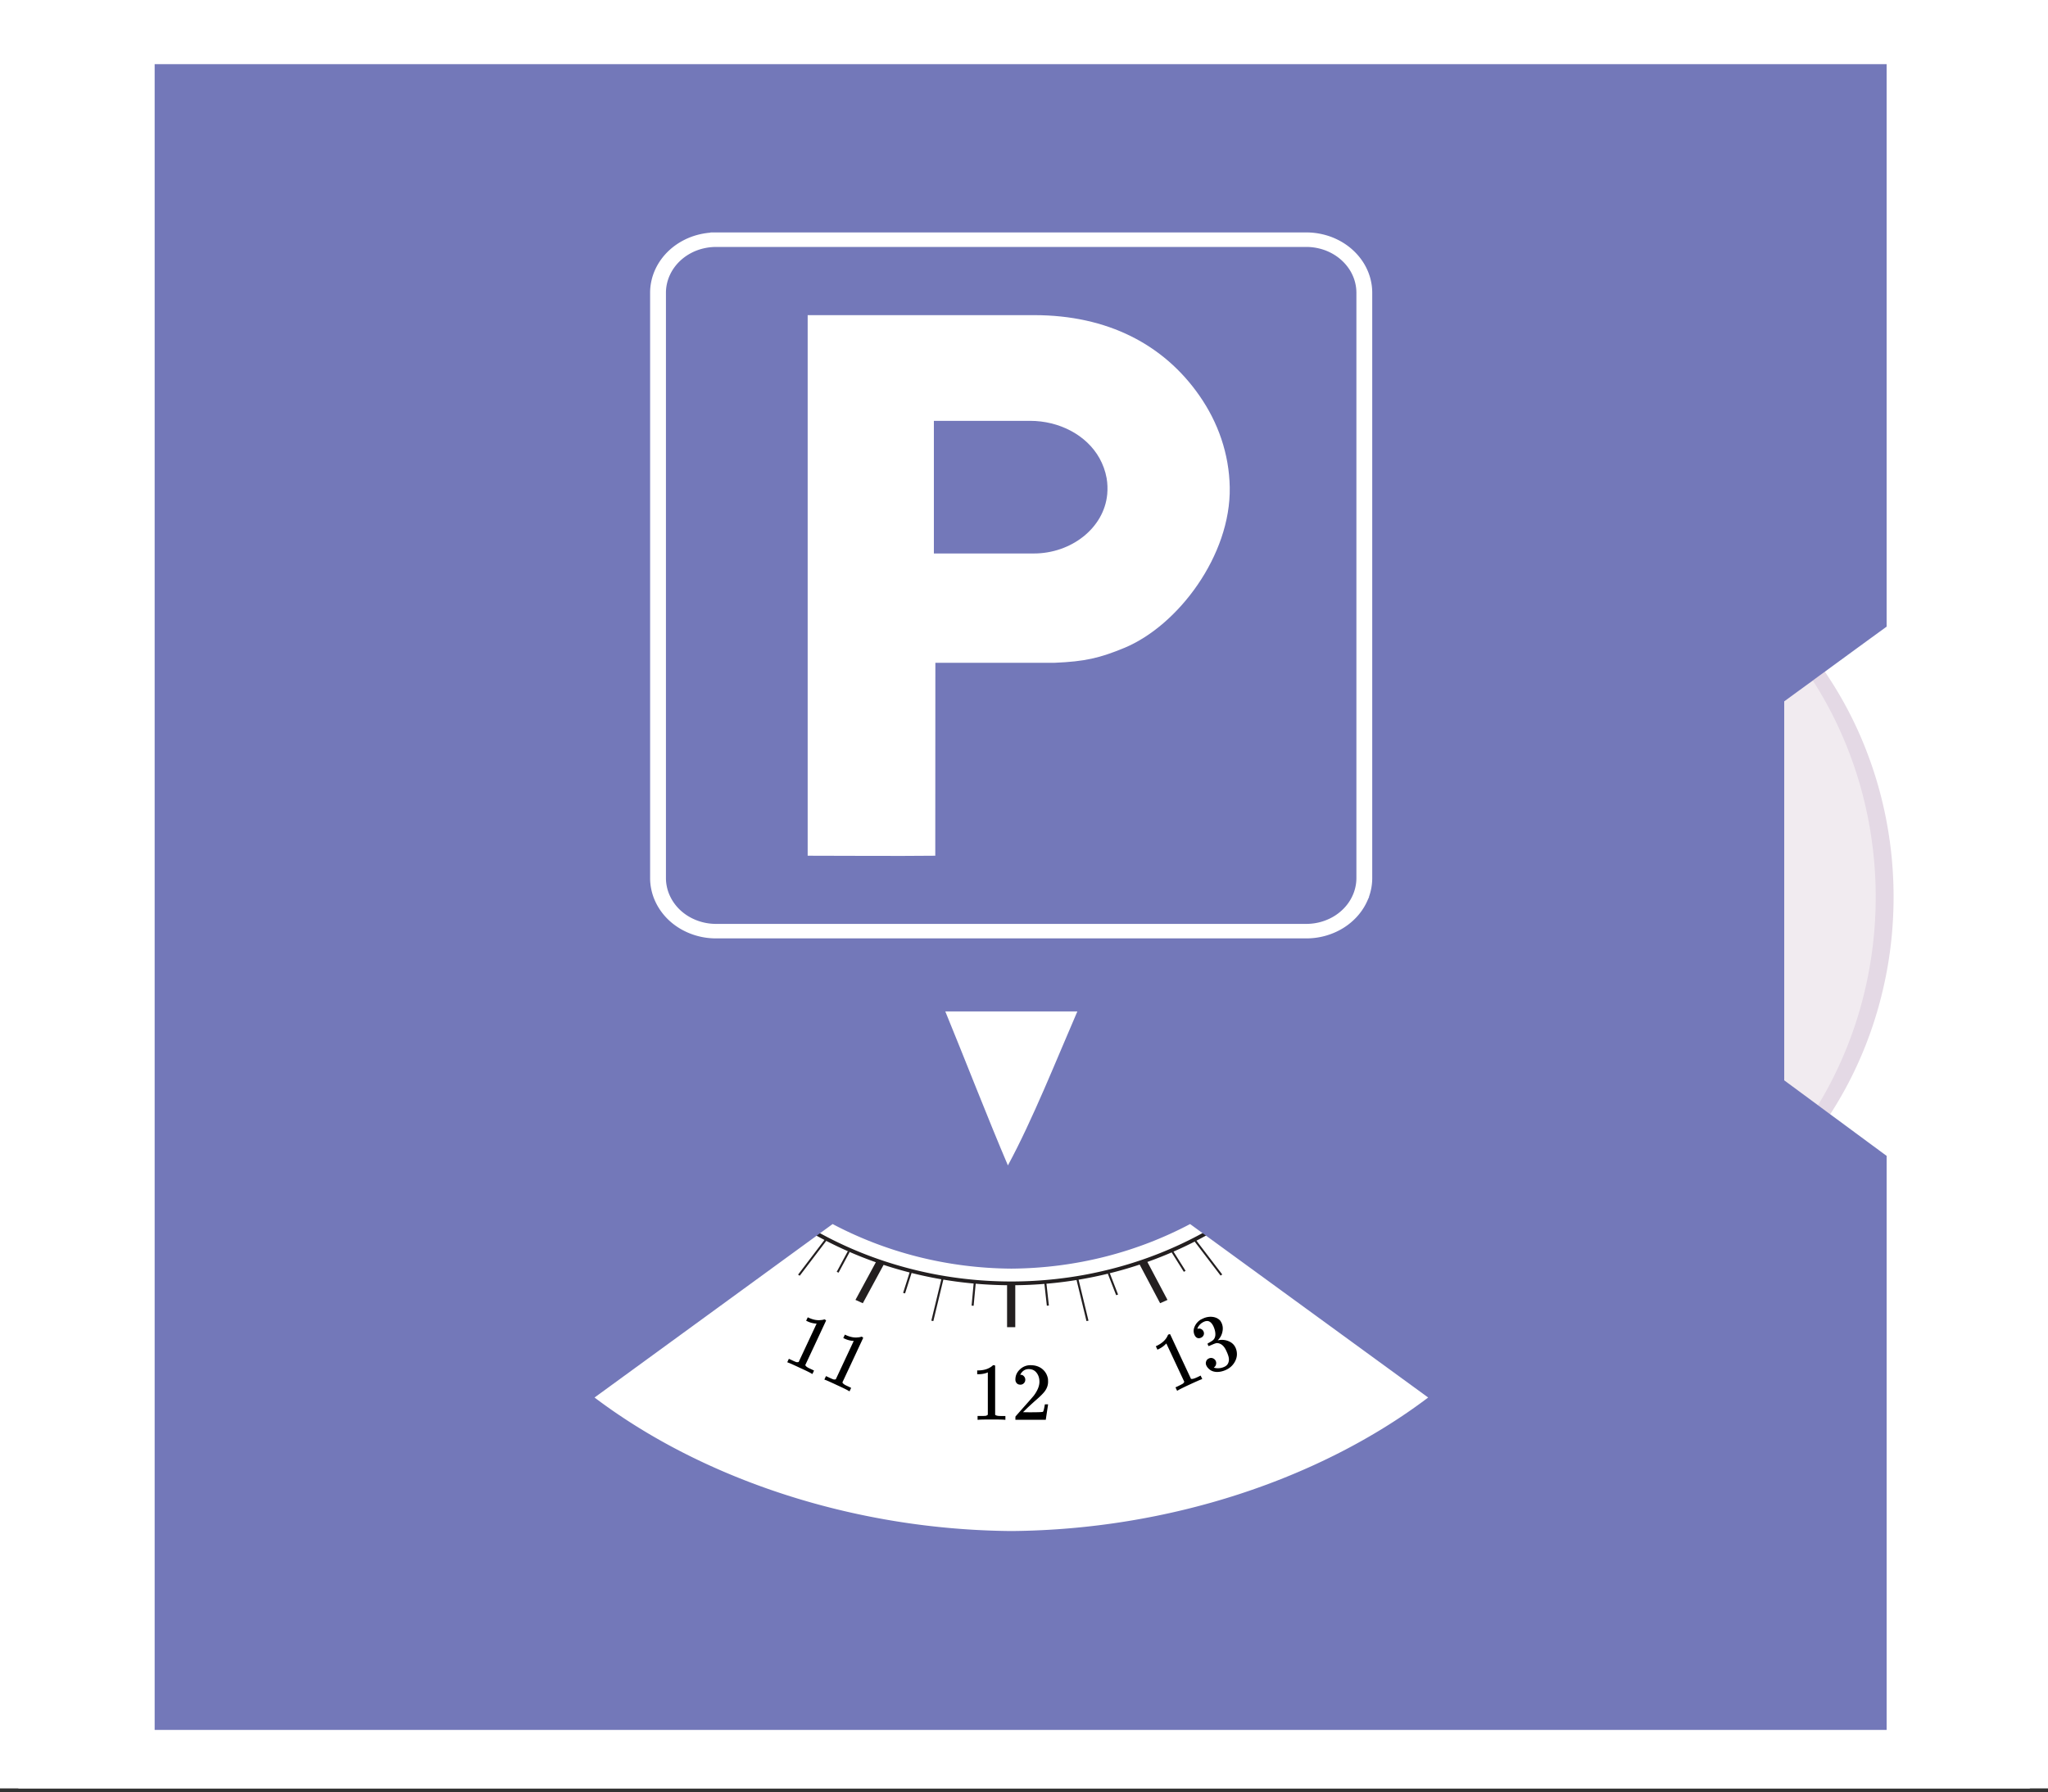 <svg xmlns="http://www.w3.org/2000/svg" xmlns:xlink="http://www.w3.org/1999/xlink" width="336.96" height="294.96"><rect width="100%" height="100%" fill="#333333" stroke="none"/><defs><clipPath id="y"><path d="M0 289.07V5.992C0 5.195.152 4.434.457 3.7a5.938 5.938 0 011.297-1.945A5.938 5.938 0 013.699.457 5.917 5.917 0 015.992 0h325.016c.797 0 1.558.152 2.293.457a5.938 5.938 0 011.945 1.297c.563.562.992 1.21 1.297 1.945.305.735.457 1.496.457 2.293V289.07c0 .797-.152 1.559-.457 2.293a5.938 5.938 0 01-1.297 1.946 5.938 5.938 0 01-1.945 1.296 5.917 5.917 0 01-2.293.457H5.992a5.917 5.917 0 01-2.293-.457 5.938 5.938 0 01-1.945-1.296 5.938 5.938 0 01-1.297-1.946A5.917 5.917 0 010 289.07zm0 0"/></clipPath><clipPath id="ae"><path d="M0 289.07V5.992C0 5.195.152 4.434.457 3.7a5.938 5.938 0 011.297-1.945A5.938 5.938 0 013.699.457 5.917 5.917 0 015.992 0h325.016c.797 0 1.558.152 2.293.457a5.938 5.938 0 011.945 1.297c.563.562.992 1.21 1.297 1.945.305.735.457 1.496.457 2.293V289.07c0 .797-.152 1.559-.457 2.293a5.938 5.938 0 01-1.297 1.946 5.938 5.938 0 01-1.945 1.296 5.917 5.917 0 01-2.293.457H5.992a5.917 5.917 0 01-2.293-.457 5.938 5.938 0 01-1.945-1.296 5.938 5.938 0 01-1.297-1.946A5.917 5.917 0 010 289.07zm0 0"/></clipPath><clipPath id="ad"><path d="M195 215h10v12h-10zm0 0"/></clipPath><clipPath id="ab"><path d="M0 289.07V5.992C0 5.195.152 4.434.457 3.7a5.938 5.938 0 011.297-1.945A5.938 5.938 0 013.699.457 5.917 5.917 0 015.992 0h325.016c.797 0 1.558.152 2.293.457a5.938 5.938 0 011.945 1.297c.563.562.992 1.21 1.297 1.945.305.735.457 1.496.457 2.293V289.07c0 .797-.152 1.559-.457 2.293a5.938 5.938 0 01-1.297 1.946 5.938 5.938 0 01-1.945 1.296 5.917 5.917 0 01-2.293.457H5.992a5.917 5.917 0 01-2.293-.457 5.938 5.938 0 01-1.945-1.296 5.938 5.938 0 01-1.297-1.946A5.917 5.917 0 010 289.07zm0 0"/></clipPath><clipPath id="aa"><path d="M189 218h9v11h-9zm0 0"/></clipPath><clipPath id="a"><path d="M0 0h336.96v294.313H0zm0 0"/></clipPath><clipPath id="b"><path d="M95 89h143v132H95zm0 0"/></clipPath><clipPath id="c"><path d="M0 289.07V5.992C0 5.195.152 4.434.457 3.7a5.938 5.938 0 011.297-1.945A5.938 5.938 0 013.699.457 5.917 5.917 0 015.992 0h325.016c.797 0 1.558.152 2.293.457a5.938 5.938 0 011.945 1.297c.563.562.992 1.21 1.297 1.945.305.735.457 1.496.457 2.293V289.07c0 .797-.152 1.559-.457 2.293a5.938 5.938 0 01-1.297 1.946 5.938 5.938 0 01-1.945 1.296 5.917 5.917 0 01-2.293.457H5.992a5.917 5.917 0 01-2.293-.457 5.938 5.938 0 01-1.945-1.296 5.938 5.938 0 01-1.297-1.946A5.917 5.917 0 010 289.07zm0 0"/></clipPath><clipPath id="d"><path d="M194 84h117.555v127H194zm0 0"/></clipPath><clipPath id="e"><path d="M0 289.07V5.992C0 5.195.152 4.434.457 3.7a5.938 5.938 0 011.297-1.945A5.938 5.938 0 013.699.457 5.917 5.917 0 015.992 0h325.016c.797 0 1.558.152 2.293.457a5.938 5.938 0 011.945 1.297c.563.562.992 1.21 1.297 1.945.305.735.457 1.496.457 2.293V289.07c0 .797-.152 1.559-.457 2.293a5.938 5.938 0 01-1.297 1.946 5.938 5.938 0 01-1.945 1.296 5.917 5.917 0 01-2.293.457H5.992a5.917 5.917 0 01-2.293-.457 5.938 5.938 0 01-1.945-1.296 5.938 5.938 0 01-1.297-1.946A5.917 5.917 0 010 289.07zm0 0"/></clipPath><clipPath id="f"><path d="M191 84h118v127H191zm0 0"/></clipPath><clipPath id="g"><path d="M0 289.07V5.992C0 5.195.152 4.434.457 3.7a5.938 5.938 0 011.297-1.945A5.938 5.938 0 013.699.457 5.917 5.917 0 015.992 0h325.016c.797 0 1.558.152 2.293.457a5.938 5.938 0 011.945 1.297c.563.562.992 1.21 1.297 1.945.305.735.457 1.496.457 2.293V289.07c0 .797-.152 1.559-.457 2.293a5.938 5.938 0 01-1.297 1.946 5.938 5.938 0 01-1.945 1.296 5.917 5.917 0 01-2.293.457H5.992a5.917 5.917 0 01-2.293-.457 5.938 5.938 0 01-1.945-1.296 5.938 5.938 0 01-1.297-1.946A5.917 5.917 0 010 289.07zm0 0"/></clipPath><clipPath id="h"><path d="M25.445 10.543H311v274.16H25.445zm0 0"/></clipPath><clipPath id="i"><path d="M0 289.07V5.992C0 5.195.152 4.434.457 3.7a5.938 5.938 0 011.297-1.945A5.938 5.938 0 013.699.457 5.917 5.917 0 015.992 0h325.016c.797 0 1.558.152 2.293.457a5.938 5.938 0 011.945 1.297c.563.562.992 1.21 1.297 1.945.305.735.457 1.496.457 2.293V289.07c0 .797-.152 1.559-.457 2.293a5.938 5.938 0 01-1.297 1.946 5.938 5.938 0 01-1.945 1.296 5.917 5.917 0 01-2.293.457H5.992a5.917 5.917 0 01-2.293-.457 5.938 5.938 0 01-1.945-1.296 5.938 5.938 0 01-1.297-1.946A5.917 5.917 0 010 289.07zm0 0"/></clipPath><clipPath id="j"><path d="M132 51h71v90h-71zm0 0"/></clipPath><clipPath id="k"><path d="M0 289.07V5.992C0 5.195.152 4.434.457 3.7a5.938 5.938 0 011.297-1.945A5.938 5.938 0 013.699.457 5.917 5.917 0 015.992 0h325.016c.797 0 1.558.152 2.293.457a5.938 5.938 0 011.945 1.297c.563.562.992 1.21 1.297 1.945.305.735.457 1.496.457 2.293V289.07c0 .797-.152 1.559-.457 2.293a5.938 5.938 0 01-1.297 1.946 5.938 5.938 0 01-1.945 1.296 5.917 5.917 0 01-2.293.457H5.992a5.917 5.917 0 01-2.293-.457 5.938 5.938 0 01-1.945-1.296 5.938 5.938 0 01-1.297-1.946A5.917 5.917 0 010 289.07zm0 0"/></clipPath><clipPath id="l"><path d="M71 10.543h191V188H71zm0 0"/></clipPath><clipPath id="m"><path d="M0 289.07V5.992C0 5.195.152 4.434.457 3.7a5.938 5.938 0 011.297-1.945A5.938 5.938 0 013.699.457 5.917 5.917 0 015.992 0h325.016c.797 0 1.558.152 2.293.457a5.938 5.938 0 011.945 1.297c.563.562.992 1.21 1.297 1.945.305.735.457 1.496.457 2.293V289.07c0 .797-.152 1.559-.457 2.293a5.938 5.938 0 01-1.297 1.946 5.938 5.938 0 01-1.945 1.296 5.917 5.917 0 01-2.293.457H5.992a5.917 5.917 0 01-2.293-.457 5.938 5.938 0 01-1.945-1.296 5.938 5.938 0 01-1.297-1.946A5.917 5.917 0 010 289.07zm0 0"/></clipPath><clipPath id="n"><path d="M155 166h23v26h-23zm0 0"/></clipPath><clipPath id="o"><path d="M0 289.07V5.992C0 5.195.152 4.434.457 3.7a5.938 5.938 0 011.297-1.945A5.938 5.938 0 013.699.457 5.917 5.917 0 015.992 0h325.016c.797 0 1.558.152 2.293.457a5.938 5.938 0 011.945 1.297c.563.562.992 1.21 1.297 1.945.305.735.457 1.496.457 2.293V289.07c0 .797-.152 1.559-.457 2.293a5.938 5.938 0 01-1.297 1.946 5.938 5.938 0 01-1.945 1.296 5.917 5.917 0 01-2.293.457H5.992a5.917 5.917 0 01-2.293-.457 5.938 5.938 0 01-1.945-1.296 5.938 5.938 0 01-1.297-1.946A5.917 5.917 0 010 289.07zm0 0"/></clipPath><clipPath id="p"><path d="M165 210h3v10h-3zm0 0"/></clipPath><clipPath id="q"><path d="M0 289.07V5.992C0 5.195.152 4.434.457 3.7a5.938 5.938 0 011.297-1.945A5.938 5.938 0 013.699.457 5.917 5.917 0 015.992 0h325.016c.797 0 1.558.152 2.293.457a5.938 5.938 0 011.945 1.297c.563.562.992 1.21 1.297 1.945.305.735.457 1.496.457 2.293V289.07c0 .797-.152 1.559-.457 2.293a5.938 5.938 0 01-1.297 1.946 5.938 5.938 0 01-1.945 1.296 5.917 5.917 0 01-2.293.457H5.992a5.917 5.917 0 01-2.293-.457 5.938 5.938 0 01-1.945-1.296 5.938 5.938 0 01-1.297-1.946A5.917 5.917 0 010 289.07zm0 0"/></clipPath><clipPath id="r"><path d="M122 190h43v42h-43zm0 0"/></clipPath><clipPath id="s"><path d="M0 289.07V5.992C0 5.195.152 4.434.457 3.7a5.938 5.938 0 011.297-1.945A5.938 5.938 0 013.699.457 5.917 5.917 0 015.992 0h325.016c.797 0 1.558.152 2.293.457a5.938 5.938 0 011.945 1.297c.563.562.992 1.21 1.297 1.945.305.735.457 1.496.457 2.293V289.07c0 .797-.152 1.559-.457 2.293a5.938 5.938 0 01-1.297 1.946 5.938 5.938 0 01-1.945 1.296 5.917 5.917 0 01-2.293.457H5.992a5.917 5.917 0 01-2.293-.457 5.938 5.938 0 01-1.945-1.296 5.938 5.938 0 01-1.297-1.946A5.917 5.917 0 010 289.07zm0 0"/></clipPath><clipPath id="t"><path d="M168 190h43v42h-43zm0 0"/></clipPath><clipPath id="u"><path d="M0 289.07V5.992C0 5.195.152 4.434.457 3.7a5.938 5.938 0 011.297-1.945A5.938 5.938 0 013.699.457 5.917 5.917 0 015.992 0h325.016c.797 0 1.558.152 2.293.457a5.938 5.938 0 011.945 1.297c.563.562.992 1.21 1.297 1.945.305.735.457 1.496.457 2.293V289.07c0 .797-.152 1.559-.457 2.293a5.938 5.938 0 01-1.297 1.946 5.938 5.938 0 01-1.945 1.296 5.917 5.917 0 01-2.293.457H5.992a5.917 5.917 0 01-2.293-.457 5.938 5.938 0 01-1.945-1.296 5.938 5.938 0 01-1.297-1.946A5.917 5.917 0 010 289.07zm0 0"/></clipPath><clipPath id="v"><path d="M148 206h12v16h-12zm0 0"/></clipPath><clipPath id="w"><path d="M0 289.07V5.992C0 5.195.152 4.434.457 3.7a5.938 5.938 0 011.297-1.945A5.938 5.938 0 013.699.457 5.917 5.917 0 015.992 0h325.016c.797 0 1.558.152 2.293.457a5.938 5.938 0 011.945 1.297c.563.562.992 1.21 1.297 1.945.305.735.457 1.496.457 2.293V289.07c0 .797-.152 1.559-.457 2.293a5.938 5.938 0 01-1.297 1.946 5.938 5.938 0 01-1.945 1.296 5.917 5.917 0 01-2.293.457H5.992a5.917 5.917 0 01-2.293-.457 5.938 5.938 0 01-1.945-1.296 5.938 5.938 0 01-1.297-1.946A5.917 5.917 0 010 289.07zm0 0"/></clipPath><clipPath id="x"><path d="M172 206h12v16h-12zm0 0"/></clipPath><clipPath id="Y"><path d="M0 289.07V5.992C0 5.195.152 4.434.457 3.7a5.938 5.938 0 011.297-1.945A5.938 5.938 0 013.699.457 5.917 5.917 0 015.992 0h325.016c.797 0 1.558.152 2.293.457a5.938 5.938 0 011.945 1.297c.563.562.992 1.21 1.297 1.945.305.735.457 1.496.457 2.293V289.07c0 .797-.152 1.559-.457 2.293a5.938 5.938 0 01-1.297 1.946 5.938 5.938 0 01-1.945 1.296 5.917 5.917 0 01-2.293.457H5.992a5.917 5.917 0 01-2.293-.457 5.938 5.938 0 01-1.945-1.296 5.938 5.938 0 01-1.297-1.946A5.917 5.917 0 010 289.07zm0 0"/></clipPath><clipPath id="z"><path d="M126 199h15v16h-15zm0 0"/></clipPath><clipPath id="A"><path d="M0 289.07V5.992C0 5.195.152 4.434.457 3.7a5.938 5.938 0 011.297-1.945A5.938 5.938 0 013.699.457 5.917 5.917 0 015.992 0h325.016c.797 0 1.558.152 2.293.457a5.938 5.938 0 011.945 1.297c.563.562.992 1.21 1.297 1.945.305.735.457 1.496.457 2.293V289.07c0 .797-.152 1.559-.457 2.293a5.938 5.938 0 01-1.297 1.946 5.938 5.938 0 01-1.945 1.296 5.917 5.917 0 01-2.293.457H5.992a5.917 5.917 0 01-2.293-.457 5.938 5.938 0 01-1.945-1.296 5.938 5.938 0 01-1.297-1.946A5.917 5.917 0 010 289.07zm0 0"/></clipPath><clipPath id="B"><path d="M191 199h15v16h-15zm0 0"/></clipPath><clipPath id="C"><path d="M0 289.07V5.992C0 5.195.152 4.434.457 3.7a5.938 5.938 0 011.297-1.945A5.938 5.938 0 013.699.457 5.917 5.917 0 015.992 0h325.016c.797 0 1.558.152 2.293.457a5.938 5.938 0 011.945 1.297c.563.562.992 1.21 1.297 1.945.305.735.457 1.496.457 2.293V289.07c0 .797-.152 1.559-.457 2.293a5.938 5.938 0 01-1.297 1.946 5.938 5.938 0 01-1.945 1.296 5.917 5.917 0 01-2.293.457H5.992a5.917 5.917 0 01-2.293-.457 5.938 5.938 0 01-1.945-1.296 5.938 5.938 0 01-1.297-1.946A5.917 5.917 0 010 289.07zm0 0"/></clipPath><clipPath id="D"><path d="M144 204h11v14h-11zm0 0"/></clipPath><clipPath id="E"><path d="M0 289.07V5.992C0 5.195.152 4.434.457 3.7a5.938 5.938 0 011.297-1.945A5.938 5.938 0 013.699.457 5.917 5.917 0 015.992 0h325.016c.797 0 1.558.152 2.293.457a5.938 5.938 0 011.945 1.297c.563.562.992 1.21 1.297 1.945.305.735.457 1.496.457 2.293V289.07c0 .797-.152 1.559-.457 2.293a5.938 5.938 0 01-1.297 1.946 5.938 5.938 0 01-1.945 1.296 5.917 5.917 0 01-2.293.457H5.992a5.917 5.917 0 01-2.293-.457 5.938 5.938 0 01-1.945-1.296 5.938 5.938 0 01-1.297-1.946A5.917 5.917 0 010 289.07zm0 0"/></clipPath><clipPath id="F"><path d="M133 201h12v13h-12zm0 0"/></clipPath><clipPath id="G"><path d="M0 289.07V5.992C0 5.195.152 4.434.457 3.7a5.938 5.938 0 011.297-1.945A5.938 5.938 0 013.699.457 5.917 5.917 0 015.992 0h325.016c.797 0 1.558.152 2.293.457a5.938 5.938 0 011.945 1.297c.563.562.992 1.21 1.297 1.945.305.735.457 1.496.457 2.293V289.07c0 .797-.152 1.559-.457 2.293a5.938 5.938 0 01-1.297 1.946 5.938 5.938 0 01-1.945 1.296 5.917 5.917 0 01-2.293.457H5.992a5.917 5.917 0 01-2.293-.457 5.938 5.938 0 01-1.945-1.296 5.938 5.938 0 01-1.297-1.946A5.917 5.917 0 010 289.07zm0 0"/></clipPath><clipPath id="H"><path d="M155 206h11v14h-11zm0 0"/></clipPath><clipPath id="I"><path d="M0 289.07V5.992C0 5.195.152 4.434.457 3.7a5.938 5.938 0 011.297-1.945A5.938 5.938 0 013.699.457 5.917 5.917 0 015.992 0h325.016c.797 0 1.558.152 2.293.457a5.938 5.938 0 011.945 1.297c.563.562.992 1.21 1.297 1.945.305.735.457 1.496.457 2.293V289.07c0 .797-.152 1.559-.457 2.293a5.938 5.938 0 01-1.297 1.946 5.938 5.938 0 01-1.945 1.296 5.917 5.917 0 01-2.293.457H5.992a5.917 5.917 0 01-2.293-.457 5.938 5.938 0 01-1.945-1.296 5.938 5.938 0 01-1.297-1.946A5.917 5.917 0 010 289.07zm0 0"/></clipPath><clipPath id="J"><path d="M167 206h11v14h-11zm0 0"/></clipPath><clipPath id="K"><path d="M0 289.07V5.992C0 5.195.152 4.434.457 3.7a5.938 5.938 0 011.297-1.945A5.938 5.938 0 013.699.457 5.917 5.917 0 015.992 0h325.016c.797 0 1.558.152 2.293.457a5.938 5.938 0 011.945 1.297c.563.562.992 1.21 1.297 1.945.305.735.457 1.496.457 2.293V289.07c0 .797-.152 1.559-.457 2.293a5.938 5.938 0 01-1.297 1.946 5.938 5.938 0 01-1.945 1.296 5.917 5.917 0 01-2.293.457H5.992a5.917 5.917 0 01-2.293-.457 5.938 5.938 0 01-1.945-1.296 5.938 5.938 0 01-1.297-1.946A5.917 5.917 0 010 289.07zm0 0"/></clipPath><clipPath id="L"><path d="M177 205h12v13h-12zm0 0"/></clipPath><clipPath id="M"><path d="M0 289.07V5.992C0 5.195.152 4.434.457 3.7a5.938 5.938 0 011.297-1.945A5.938 5.938 0 013.699.457 5.917 5.917 0 015.992 0h325.016c.797 0 1.558.152 2.293.457a5.938 5.938 0 011.945 1.297c.563.562.992 1.21 1.297 1.945.305.735.457 1.496.457 2.293V289.07c0 .797-.152 1.559-.457 2.293a5.938 5.938 0 01-1.297 1.946 5.938 5.938 0 01-1.945 1.296 5.917 5.917 0 01-2.293.457H5.992a5.917 5.917 0 01-2.293-.457 5.938 5.938 0 01-1.945-1.296 5.938 5.938 0 01-1.297-1.946A5.917 5.917 0 010 289.07zm0 0"/></clipPath><clipPath id="N"><path d="M188 201h12v13h-12zm0 0"/></clipPath><clipPath id="O"><path d="M0 289.07V5.992C0 5.195.152 4.434.457 3.7a5.938 5.938 0 011.297-1.945A5.938 5.938 0 013.699.457 5.917 5.917 0 015.992 0h325.016c.797 0 1.558.152 2.293.457a5.938 5.938 0 011.945 1.297c.563.562.992 1.21 1.297 1.945.305.735.457 1.496.457 2.293V289.07c0 .797-.152 1.559-.457 2.293a5.938 5.938 0 01-1.297 1.946 5.938 5.938 0 01-1.945 1.296 5.917 5.917 0 01-2.293.457H5.992a5.917 5.917 0 01-2.293-.457 5.938 5.938 0 01-1.945-1.296 5.938 5.938 0 01-1.297-1.946A5.917 5.917 0 010 289.07zm0 0"/></clipPath><clipPath id="P"><path d="M129 216h9v11h-9zm0 0"/></clipPath><clipPath id="Q"><path d="M0 289.07V5.992C0 5.195.152 4.434.457 3.7a5.938 5.938 0 011.297-1.945A5.938 5.938 0 013.699.457 5.917 5.917 0 015.992 0h325.016c.797 0 1.558.152 2.293.457a5.938 5.938 0 011.945 1.297c.563.562.992 1.21 1.297 1.945.305.735.457 1.496.457 2.293V289.07c0 .797-.152 1.559-.457 2.293a5.938 5.938 0 01-1.297 1.946 5.938 5.938 0 01-1.945 1.296 5.917 5.917 0 01-2.293.457H5.992a5.917 5.917 0 01-2.293-.457 5.938 5.938 0 01-1.945-1.296 5.938 5.938 0 01-1.297-1.946A5.917 5.917 0 010 289.07zm0 0"/></clipPath><clipPath id="S"><path d="M135 218h9v11h-9zm0 0"/></clipPath><clipPath id="T"><path d="M0 289.07V5.992C0 5.195.152 4.434.457 3.7a5.938 5.938 0 011.297-1.945A5.938 5.938 0 013.699.457 5.917 5.917 0 015.992 0h325.016c.797 0 1.558.152 2.293.457a5.938 5.938 0 011.945 1.297c.563.562.992 1.21 1.297 1.945.305.735.457 1.496.457 2.293V289.07c0 .797-.152 1.559-.457 2.293a5.938 5.938 0 01-1.297 1.946 5.938 5.938 0 01-1.945 1.296 5.917 5.917 0 01-2.293.457H5.992a5.917 5.917 0 01-2.293-.457 5.938 5.938 0 01-1.945-1.296 5.938 5.938 0 01-1.297-1.946A5.917 5.917 0 010 289.07zm0 0"/></clipPath><clipPath id="U"><path d="M160 224h6v10h-6zm0 0"/></clipPath><clipPath id="V"><path d="M0 289.07V5.992C0 5.195.152 4.434.457 3.7a5.938 5.938 0 011.297-1.945A5.938 5.938 0 013.699.457 5.917 5.917 0 015.992 0h325.016c.797 0 1.558.152 2.293.457a5.938 5.938 0 011.945 1.297c.563.562.992 1.21 1.297 1.945.305.735.457 1.496.457 2.293V289.07c0 .797-.152 1.559-.457 2.293a5.938 5.938 0 01-1.297 1.946 5.938 5.938 0 01-1.945 1.296 5.917 5.917 0 01-2.293.457H5.992a5.917 5.917 0 01-2.293-.457 5.938 5.938 0 01-1.945-1.296 5.938 5.938 0 01-1.297-1.946A5.917 5.917 0 010 289.07zm0 0"/></clipPath><clipPath id="X"><path d="M167 224h6v10h-6zm0 0"/></clipPath><path d="M5.61 0c-.157-.031-.872-.047-2.141-.047C2.207-.047 1.5-.03 1.344 0h-.157v-.625h.344c.52 0 .86-.008 1.016-.031.07-.008.18-.067.328-.172v-6.969c-.023 0-.059.016-.11.047a4.134 4.134 0 01-1.39.25h-.25v-.625h.25c.758-.02 1.39-.188 1.89-.5a2.46 2.46 0 00.422-.313c.008-.03.063-.046.157-.046a.36.36 0 01.234.078v8.078c.133.137.43.203.89.203h.798V0zm0 0" id="W"/><path d="M-1.078-6.39c-.227.105-.438.12-.625.046-.188-.082-.332-.234-.438-.453-.218-.457-.218-.93 0-1.422a2.517 2.517 0 011-1.14l.188-.094c.281-.133.469-.211.562-.235.293-.093.598-.14.922-.14.676.023 1.196.246 1.563.672.05.086.113.195.187.328.219.469.266.969.14 1.5A2.652 2.652 0 011.704-6c-.043.043-.031.059.031.047 0-.008.036-.02.11-.031a2.871 2.871 0 011.625.187c.52.219.89.57 1.11 1.047.155.336.234.695.234 1.078 0 .512-.165 1.008-.485 1.485-.324.48-.758.843-1.297 1.093-.543.25-1.074.367-1.594.344C.914-.781.493-.957.173-1.281a1.593 1.593 0 01-.39-.532.858.858 0 01-.032-.671.761.761 0 01.422-.47A.814.814 0 01.844-3c.219.086.379.23.484.438.082.199.098.39.047.578a.819.819 0 01-.297.468l-.062.063A2.452 2.452 0 002.78-1.61c.446-.207.688-.582.719-1.125.02-.32-.102-.766-.36-1.329l-.109-.234c-.367-.781-.87-1.18-1.515-1.203-.149.012-.407.102-.782.266l-.515.218H.156c-.023-.007-.058-.066-.11-.171C.005-5.29-.007-5.36 0-5.391c0-.039.008-.062.031-.062.227-.113.457-.25.688-.406.344-.22.523-.547.547-.985.02-.437-.086-.906-.313-1.406-.25-.52-.558-.813-.922-.875A1.243 1.243 0 00-.625-9c-.406.188-.71.46-.922.813a.392.392 0 00-.078.14c-.02.063-.035.11-.047.14l-.031.063a.308.308 0 00.11-.015.703.703 0 01.515.046c.18.086.308.215.39.391.094.2.106.399.032.594a.794.794 0 01-.422.437zm0 0" id="af"/><path d="M5.078-2.375c-.148.043-.797.328-1.953.86-1.137.53-1.773.85-1.906.952l-.14.063-.266-.563.312-.14c.469-.227.77-.383.906-.469.063-.039.14-.14.235-.297L-.688-8.28a.789.789 0 00-.093.078c-.301.324-.68.601-1.14.828l-.235.11-.266-.563.235-.11c.68-.343 1.18-.757 1.5-1.25.105-.156.187-.312.25-.468 0-.031.042-.067.124-.11a.377.377 0 01.25-.03l1.704 3.655 1.718 3.672c.164.063.457 0 .875-.187l.407-.188L4.953-3l.266.563zm0 0" id="ac"/><path d="M1.484-5.781c-.25 0-.449-.078-.593-.235a.872.872 0 01-.22-.609c0-.645.243-1.195.735-1.656a2.46 2.46 0 011.766-.703c.77 0 1.41.21 1.922.625.508.418.82.964.937 1.64.008.168.016.32.016.453 0 .524-.156 1.012-.469 1.47-.25.374-.758.89-1.516 1.546-.324.281-.777.695-1.359 1.234l-.781.766 1.016.016c1.414 0 2.164-.024 2.25-.079.039-.007.085-.101.14-.28.031-.095.094-.4.188-.923v-.03h.53v.03l-.374 2.47V0h-5v-.25c0-.188.008-.29.031-.313.008-.007.383-.437 1.125-1.28.977-1.095 1.61-1.813 1.89-2.157.602-.82.907-1.57.907-2.25 0-.594-.156-1.086-.469-1.484-.312-.407-.746-.61-1.297-.61-.523 0-.945.235-1.265.703-.024.032-.047.079-.078.141a.274.274 0 00-.047.078c0 .012.02.016.062.016a.68.68 0 01.547.25.801.801 0 01.219.562c0 .23-.078.422-.235.578a.76.76 0 01-.578.235zm0 0" id="Z"/><path d="M5.078 2.375c-.125-.105-.766-.422-1.922-.953C2.02.89 1.375.602 1.22.562L1.079.5l.265-.563.312.141c.469.227.782.363.938.406.062.02.18.016.36-.015l2.952-6.313a.401.401 0 00-.125-.015 3.867 3.867 0 01-1.36-.36l-.234-.11.266-.562.234.11c.696.304 1.333.418 1.907.343.187-.007.363-.039.531-.093.02-.032.07-.024.156.015a.502.502 0 01.188.157L5.766-2.703 4.046.969c.063.187.302.375.72.562l.406.188.312.156-.265.563zm0 0" id="R"/></defs><g clip-path="url(#a)" fill="#FFF"><path d="M-33.696-29.496h404.352v353.952H-33.696z"/><path d="M0 289.07V5.992c0-.394.04-.785.113-1.168.078-.386.192-.761.344-1.125A5.969 5.969 0 014.824.113 6.134 6.134 0 015.992 0h325.016c.394 0 .785.04 1.168.113.387.078.762.192 1.125.344a5.969 5.969 0 013.586 4.367c.074.383.113.774.113 1.168V289.07c0 .395-.04.785-.113 1.168a5.941 5.941 0 01-.344 1.125 5.969 5.969 0 01-1.297 1.946 5.947 5.947 0 01-.91.742 5.732 5.732 0 01-1.035.554 5.66 5.66 0 01-1.125.34 5.836 5.836 0 01-1.168.118H5.992c-.394 0-.785-.04-1.168-.118a5.66 5.66 0 01-1.125-.34 5.732 5.732 0 01-1.035-.554 5.947 5.947 0 01-1.656-1.653 5.969 5.969 0 01-.551-1.035A5.941 5.941 0 010 289.07zm0 0"/></g><g clip-path="url(#b)"><g clip-path="url(#c)"><path fill="none" stroke-width=".5" stroke="#231F20" stroke-miterlimit="10" d="M150.11 116.48c0 1.496-.074 2.99-.219 4.483a45.84 45.84 0 01-5.178 17.07 45.85 45.85 0 01-11.317 13.79 45.873 45.873 0 01-11.511 6.898 45.234 45.234 0 01-4.224 1.51 45.896 45.896 0 01-4.35 1.091 45.778 45.778 0 01-13.403.657 45.778 45.778 0 01-4.438-.657 45.896 45.896 0 01-4.351-1.092 45.588 45.588 0 01-4.227-1.509 45.678 45.678 0 01-7.903-4.227 45.408 45.408 0 01-6.928-5.686 44.951 44.951 0 01-3.012-3.324 45.85 45.85 0 01-4.982-7.45 45.425 45.425 0 01-3.428-8.28 45.793 45.793 0 01-1.97-13.274c0-1.497.075-2.99.22-4.48a45.903 45.903 0 013.26-13.016 46.018 46.018 0 011.918-4.057 45.85 45.85 0 0111.317-13.79 45.873 45.873 0 0111.508-6.898 45.588 45.588 0 014.227-1.51 45.896 45.896 0 014.35-1.092 45.778 45.778 0 0113.404-.656c1.49.145 2.968.366 4.437.656 1.467.294 2.92.657 4.351 1.093a45.713 45.713 0 0131.57 34.832c.293 1.467.513 2.948.66 4.438.145 1.49.22 2.983.22 4.48zm0 0" transform="matrix(1.35 0 0 1.237 25.444 10.561)"/></g></g><g clip-path="url(#d)"><g clip-path="url(#e)"><path fill="#E4D9E5" d="M311.555 147.617c0 2.055-.094 4.102-.278 6.14a67.54 67.54 0 01-.84 6.083c-.375 2.012-.84 4-1.39 5.965a65.22 65.22 0 01-4.375 11.344 64.263 64.263 0 01-2.945 5.273 61.808 61.808 0 01-7.25 9.492 59.527 59.527 0 01-8.84 7.793 57.555 57.555 0 01-4.907 3.16 56.466 56.466 0 01-5.175 2.63 55.243 55.243 0 01-10.942 3.562 53.323 53.323 0 01-5.66.902 53.697 53.697 0 01-11.433 0c-1.899-.2-3.786-.5-5.66-.902a55.164 55.164 0 01-10.942-3.563 56.4 56.4 0 01-5.172-2.629 58.24 58.24 0 01-9.508-6.824 60.31 60.31 0 01-4.238-4.129 60.554 60.554 0 01-3.844-4.555 62.891 62.891 0 01-6.351-10.21 64.007 64.007 0 01-2.446-5.555 66.042 66.042 0 01-3.32-11.754 67.026 67.026 0 01-.84-18.363c.188-2.04.469-4.067.84-6.079a66.042 66.042 0 013.32-11.753 64.612 64.612 0 012.446-5.56 63.512 63.512 0 016.351-10.21A61.343 61.343 0 01212 103.32a62.103 62.103 0 014.238-4.129 59.552 59.552 0 014.598-3.66 57.279 57.279 0 0110.082-5.789 55.311 55.311 0 015.39-2.07 55.185 55.185 0 015.551-1.496c1.875-.399 3.762-.7 5.66-.903a54.741 54.741 0 0111.434 0 55.4 55.4 0 015.66.903c1.875.402 3.727.898 5.555 1.496a55.242 55.242 0 015.387 2.07 56.466 56.466 0 015.175 2.63c1.684.964 3.32 2.019 4.907 3.16a58.814 58.814 0 014.597 3.66 61.273 61.273 0 014.243 4.128 63.297 63.297 0 013.843 4.555 61.876 61.876 0 013.407 4.941 63.55 63.55 0 015.39 10.829 65.71 65.71 0 013.32 11.753c.372 2.012.653 4.04.84 6.079.184 2.043.278 4.09.278 6.14zm0 0"/></g></g><g clip-path="url(#f)"><g clip-path="url(#g)"><path fill="#F1EBF0" d="M308.613 147.617a67.026 67.026 0 01-2.511 18.188 65.284 65.284 0 01-4.375 11.343 62.891 62.891 0 01-6.352 10.21 60.554 60.554 0 01-8.086 8.685 58.62 58.62 0 01-4.594 3.664 58.24 58.24 0 01-4.91 3.16 56.4 56.4 0 01-5.172 2.63 55.312 55.312 0 01-10.941 3.562 53.643 53.643 0 01-5.66.902 53.825 53.825 0 01-11.434 0 54.957 54.957 0 01-16.602-4.465 56.466 56.466 0 01-5.175-2.629 57.555 57.555 0 01-4.906-3.16 59.527 59.527 0 01-8.84-7.793 61.808 61.808 0 01-7.25-9.492 64.263 64.263 0 01-2.946-5.274 65.22 65.22 0 01-4.375-11.343 67.394 67.394 0 01-1.39-5.965 67.54 67.54 0 01-.84-6.082 68.442 68.442 0 01-.277-6.14c0-2.052.093-4.098.277-6.141.187-2.04.469-4.067.84-6.079a65.71 65.71 0 015.766-17.313 63.55 63.55 0 012.945-5.269 61.876 61.876 0 013.406-4.941 63.297 63.297 0 013.844-4.555 61.273 61.273 0 014.242-4.129 58.814 58.814 0 014.598-3.66 56.614 56.614 0 014.906-3.16 56.466 56.466 0 015.176-2.629 55.242 55.242 0 015.386-2.07 54.978 54.978 0 015.555-1.496 55.4 55.4 0 015.66-.903c1.899-.199 3.805-.3 5.715-.3 1.91 0 3.816.101 5.719.3 1.898.204 3.785.504 5.66.903 1.871.402 3.723.898 5.55 1.496a55.311 55.311 0 015.391 2.07 57.279 57.279 0 0110.082 5.79 59.492 59.492 0 018.836 7.788 61.343 61.343 0 013.844 4.555 62.96 62.96 0 013.41 4.941 64.664 64.664 0 012.942 5.27 65.847 65.847 0 015.765 17.312 67.153 67.153 0 011.121 12.219zm0 0"/></g></g><g clip-path="url(#h)"><g clip-path="url(#i)"><path fill="#7378B9" d="M298.258 111.996a94.8 94.8 0 011.984-1.45c3.387-2.484 6.762-4.948 10.168-7.421V10.562H25.445v274.125H310.41V190.22c-3.105-2.278-6.187-4.567-9.277-6.84-.676-.496-1.352-.992-2.012-1.488-1.851-1.371-3.715-2.735-5.562-4.106v-62.363a1190.41 1190.41 0 014.699-3.426zm-131.86 139.965c-25.949-.211-50.824-8.55-68.578-21.973l39.172-28.547c8.707 4.602 18.727 7.262 29.406 7.336 10.684-.074 20.704-2.734 29.41-7.336l39.172 28.547c-17.753 13.422-42.628 21.762-68.582 21.973zm0 0"/></g></g><g clip-path="url(#j)"><g clip-path="url(#k)"><path fill="#FFF" d="M197.336 65.102c-5.86-8.415-15.125-13.239-27.168-13.239h-37.281v88.961c6.992 0 14.11.074 20.996 0 0-13.894.015-17.84.015-31.75h19.606c4.996-.207 7.426-.777 11.476-2.449 8.844-3.66 17.555-15.242 17.352-26.43-.094-5.48-1.906-10.675-4.996-15.093zm-15.164 16.257c-.54 5.582-5.953 9.727-12.07 9.727h-16.45V69.258h15.84c4.738 0 9.25 2.289 11.41 6.152.54.977.957 2.078 1.176 3.29.149.89.176 1.78.094 2.66zm0 0"/></g></g><g clip-path="url(#l)"><g clip-path="url(#m)"><path fill="none" stroke-width="1.93" stroke="#FFF" stroke-miterlimit="10" d="M68.421 23.35h71.938c.466 0 .926.045 1.38.136.457.092.897.225 1.328.401.428.18.836.398 1.22.654.388.259.744.552 1.07.88.33.329.623.686.88 1.07.26.386.478.793.654 1.223.18.429.313.871.402 1.326.093.457.136.915.136 1.38v77.848c0 .468-.043.925-.136 1.38-.09.458-.223.9-.402 1.326a6.973 6.973 0 01-1.533 2.295 6.962 6.962 0 01-2.291 1.531 6.986 6.986 0 01-2.708.54H68.42a6.986 6.986 0 01-2.708-.54 7.098 7.098 0 01-1.22-.65 7.125 7.125 0 01-1.074-.88 7.127 7.127 0 01-1.53-2.296 6.755 6.755 0 01-.402-1.326 6.879 6.879 0 01-.136-1.38V30.42c0-.464.043-.922.136-1.38.09-.454.223-.896.402-1.325a7.127 7.127 0 011.53-2.292 7.126 7.126 0 012.294-1.535c.431-.176.871-.309 1.328-.4a6.965 6.965 0 011.38-.136zm0 0" transform="matrix(1.35 0 0 1.237 25.444 10.561)"/></g></g><g clip-path="url(#n)"><g clip-path="url(#o)"><path fill="#FFF" d="M155.531 166.45h21.727c-3.39 7.82-7.375 17.866-11.426 25.34-3.2-7.485-7.25-17.927-10.3-25.34zm0 0"/></g></g><g clip-path="url(#p)"><g clip-path="url(#q)"><path fill="none" stroke="#231F20" stroke-miterlimit="10" d="M104.389 162.19v5.841" transform="matrix(1.35 0 0 1.237 25.444 10.561)"/></g></g><g clip-path="url(#r)"><g clip-path="url(#s)"><path fill="none" stroke="#231F20" stroke-miterlimit="10" d="M88.5 159.299l-2.64 5.322" transform="matrix(1.35 0 0 1.237 25.444 10.561)"/></g></g><g clip-path="url(#t)"><g clip-path="url(#u)"><path fill="none" stroke="#231F20" stroke-miterlimit="10" d="M120.4 159.28l2.59 5.341" transform="matrix(1.35 0 0 1.237 25.444 10.561)"/></g></g><g clip-path="url(#v)"><g clip-path="url(#w)"><path fill="none" stroke-width=".25" stroke="#231F20" stroke-miterlimit="10" d="M96.04 161.5l-1.259 5.691" transform="matrix(1.35 0 0 1.237 25.444 10.561)"/></g></g><g clip-path="url(#x)"><g clip-path="url(#y)"><path fill="none" stroke-width=".25" stroke="#231F20" stroke-miterlimit="10" d="M112.43 161.5l1.26 5.691" transform="matrix(1.35 0 0 1.237 25.444 10.561)"/></g></g><g clip-path="url(#z)"><g clip-path="url(#A)"><path fill="none" stroke-width=".25" stroke="#231F20" stroke-miterlimit="10" d="M81.859 156.319l-3.339 4.792" transform="matrix(1.35 0 0 1.237 25.444 10.561)"/></g></g><g clip-path="url(#B)"><g clip-path="url(#C)"><path fill="none" stroke-width=".25" stroke="#231F20" stroke-miterlimit="10" d="M126.67 156.309l3.341 4.78" transform="matrix(1.35 0 0 1.237 25.444 10.561)"/></g></g><g clip-path="url(#D)"><g clip-path="url(#E)"><path fill="none" stroke-width=".25" stroke="#231F20" stroke-miterlimit="10" d="M92.2 160.549l-.861 2.952" transform="matrix(1.35 0 0 1.237 25.444 10.561)"/></g></g><g clip-path="url(#F)"><g clip-path="url(#G)"><path fill="none" stroke-width=".25" stroke="#231F20" stroke-miterlimit="10" d="M84.601 157.96l-1.362 2.76" transform="matrix(1.35 0 0 1.237 25.444 10.561)"/></g></g><g clip-path="url(#H)"><g clip-path="url(#I)"><path fill="none" stroke-width=".25" stroke="#231F20" stroke-miterlimit="10" d="M99.95 162.108l-.26 3.063" transform="matrix(1.35 0 0 1.237 25.444 10.561)"/></g></g><g clip-path="url(#J)"><g clip-path="url(#K)"><path fill="none" stroke-width=".25" stroke="#231F20" stroke-miterlimit="10" d="M108.549 162.108l.312 3.053" transform="matrix(1.35 0 0 1.237 25.444 10.561)"/></g></g><g clip-path="url(#L)"><g clip-path="url(#M)"><path fill="none" stroke-width=".25" stroke="#231F20" stroke-miterlimit="10" d="M116.27 160.83l1.03 2.901" transform="matrix(1.35 0 0 1.237 25.444 10.561)"/></g></g><g clip-path="url(#N)"><g clip-path="url(#O)"><path fill="none" stroke-width=".25" stroke="#231F20" stroke-miterlimit="10" d="M124.011 157.941l1.528 2.658" transform="matrix(1.35 0 0 1.237 25.444 10.561)"/></g></g><g clip-path="url(#P)"><g clip-path="url(#Q)"><use xlink:href="#R" x="128.449" y="223.679"/></g></g><g clip-path="url(#S)"><g clip-path="url(#T)"><use xlink:href="#R" x="134.557" y="226.527"/></g></g><g clip-path="url(#U)"><g clip-path="url(#V)"><use xlink:href="#W" x="159.654" y="233.653"/></g></g><g clip-path="url(#X)"><g clip-path="url(#Y)"><use xlink:href="#Z" x="166.394" y="233.653"/></g></g><g clip-path="url(#aa)"><g clip-path="url(#ab)"><use xlink:href="#ac" x="192.59" y="229.376"/></g></g><g clip-path="url(#ad)"><g clip-path="url(#ae)"><use xlink:href="#af" x="198.698" y="226.527"/></g></g></svg>